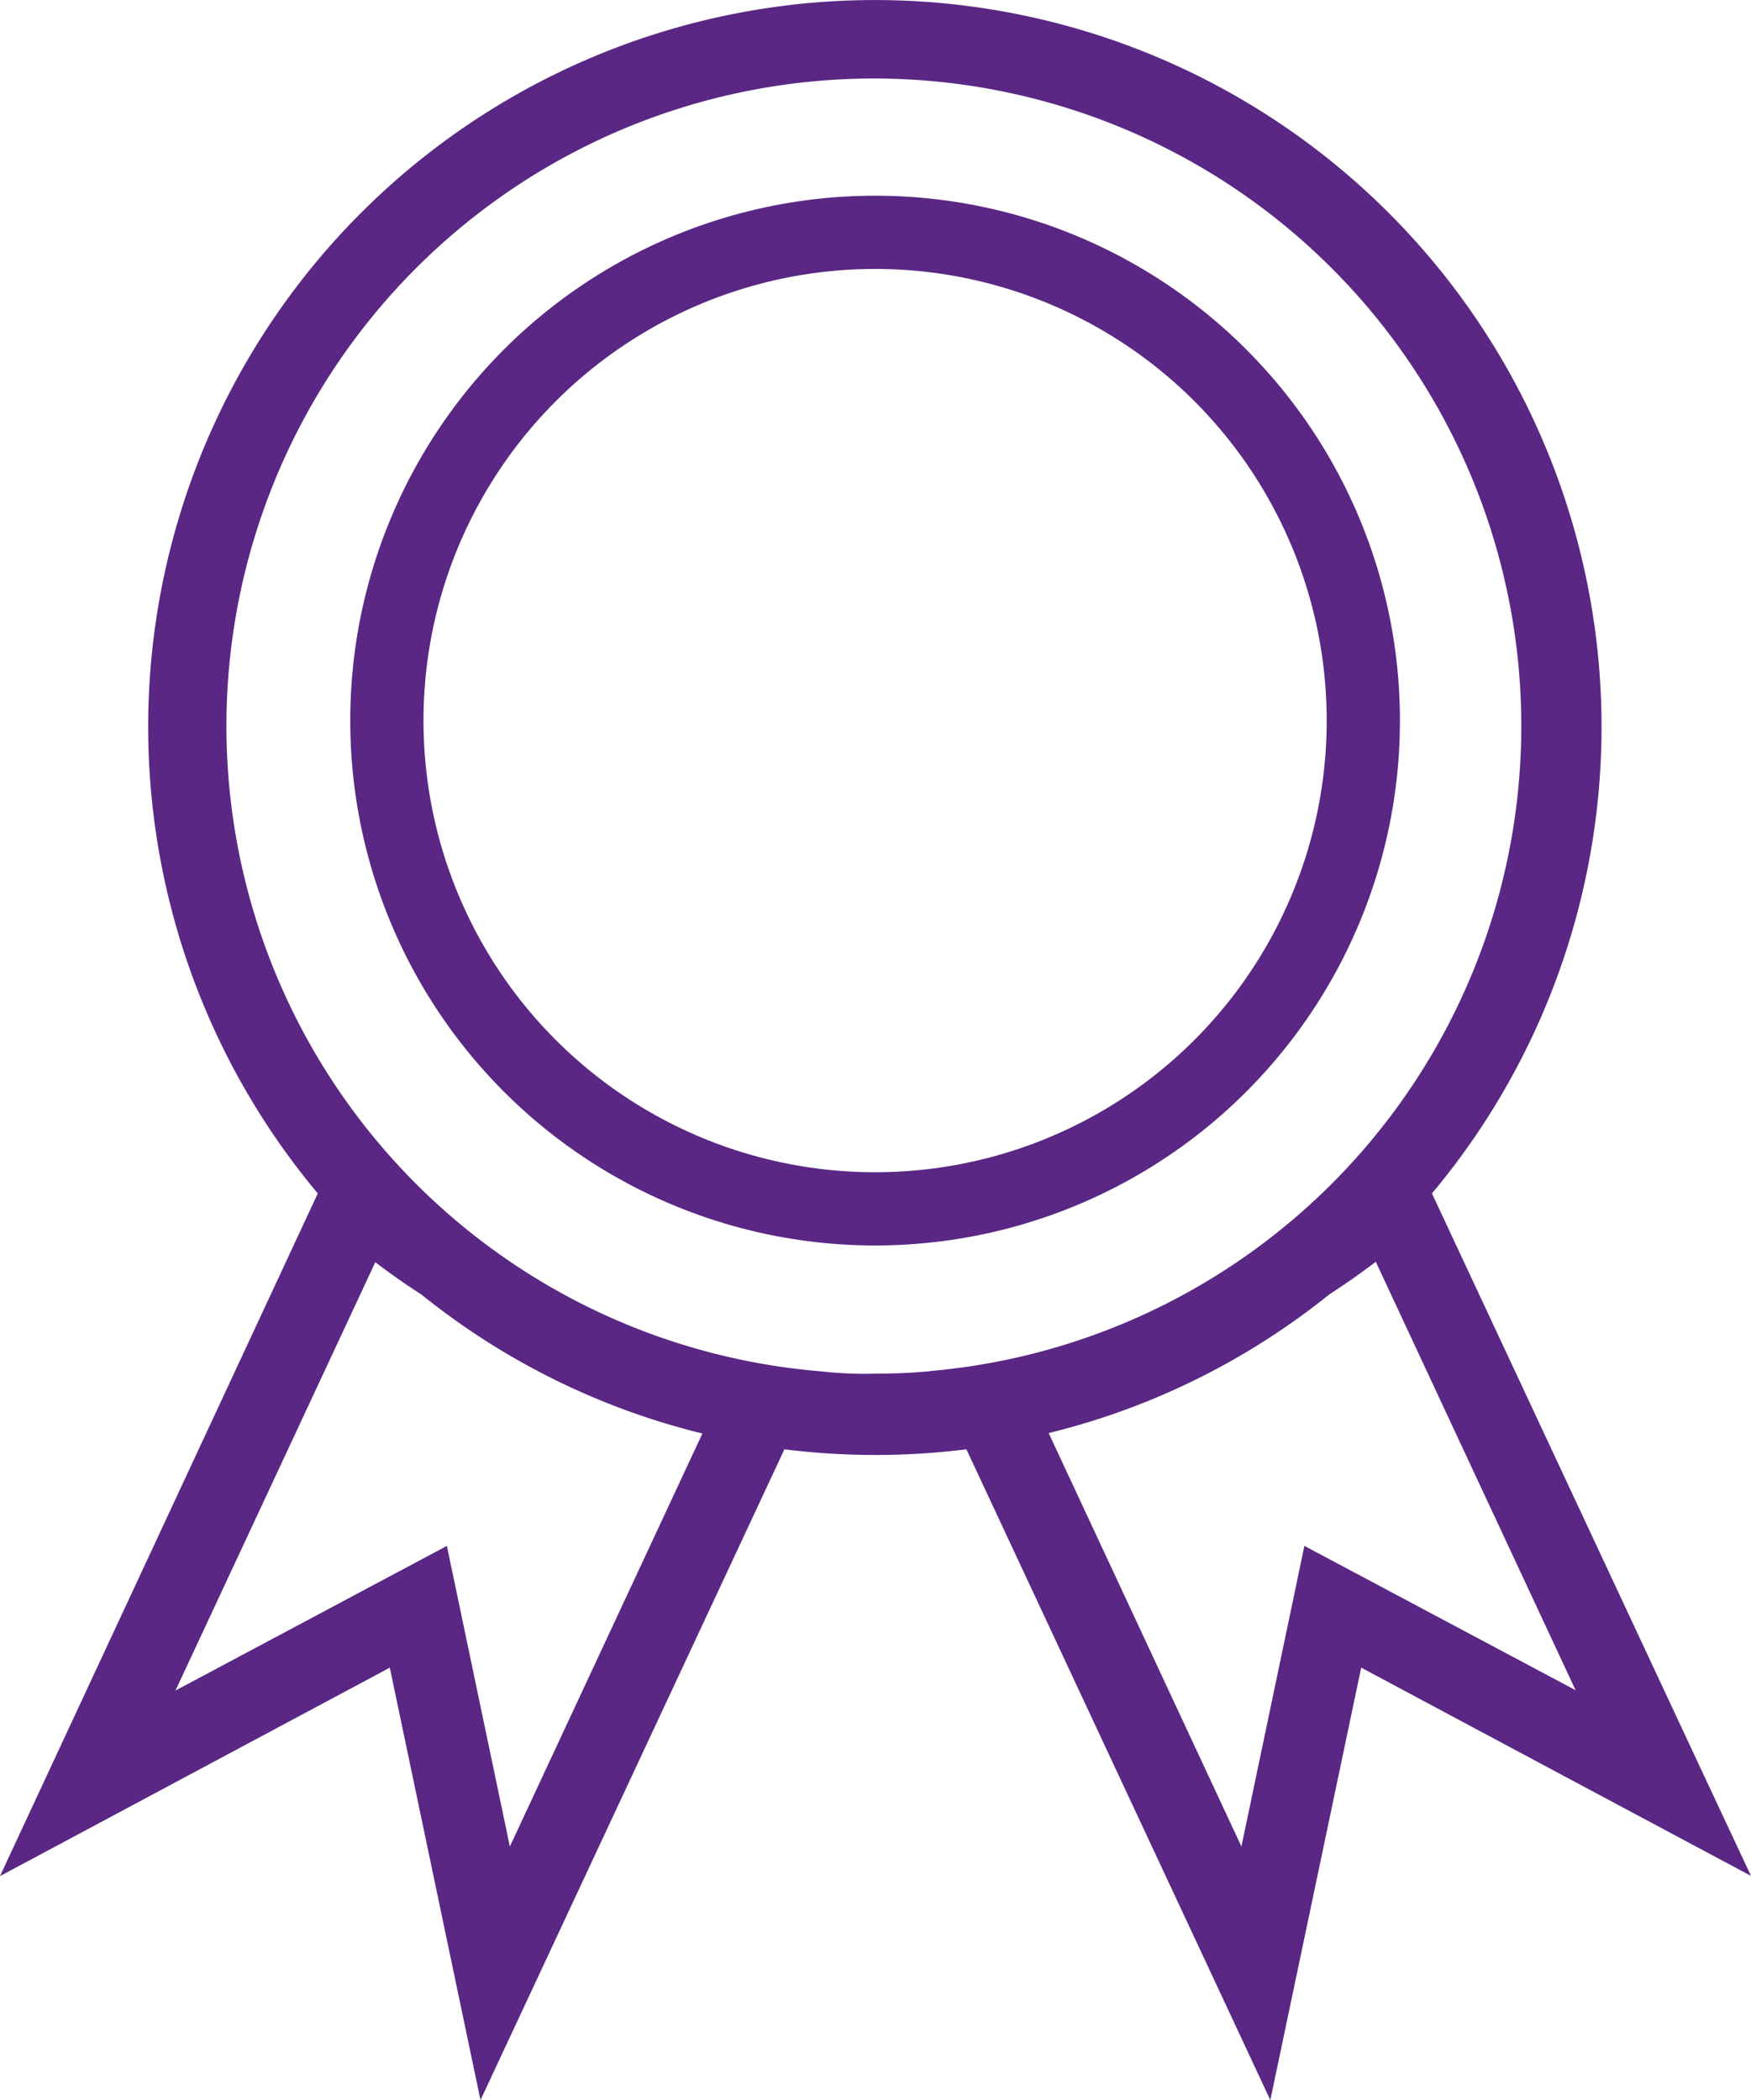 <svg xmlns="http://www.w3.org/2000/svg" xmlns:xlink="http://www.w3.org/1999/xlink" width="71.729" height="86.021" viewBox="0 0 71.729 86.021">
  <defs>
    <clipPath id="clip-path">
      <rect id="Rectangle_1662" data-name="Rectangle 1662" width="71.729" height="86.021" fill="#5a2784"/>
    </clipPath>
  </defs>
  <g id="Group_3488" data-name="Group 3488" transform="translate(-779 -3474)">
    <g id="Group_3348" data-name="Group 3348" transform="translate(779 3474)" clip-path="url(#clip-path)">
      <path id="Path_6115" data-name="Path 6115" d="M69.837,72.8,58.659,48.884a29.768,29.768,0,1,0-45.641,0L0,76.846l15.968-8.538,3.715,17.713L32.133,59.365a30.122,30.122,0,0,0,7.455,0L52.038,86.021l3.723-17.713,8.384,4.48,7.584,4.05ZM20.886,75.634l-2.58-12.313L7.188,69.246,15.374,51.7c.619.473,1.247.911,1.9,1.333a29.532,29.532,0,0,0,11.5,5.685Zm17.2-19.467c-.739.069-1.488.1-2.253.1a16.286,16.286,0,0,1-2.253-.1,26.522,26.522,0,1,1,4.54-.009Zm15.348,7.154-2.58,12.313L42.958,58.7a29.5,29.5,0,0,0,11.5-5.684c.653-.421,1.282-.86,1.9-1.333l8.186,17.55Z" transform="translate(0 0)" fill="#5a2784"/>
    </g>
    <g id="Ellipse_495" data-name="Ellipse 495" transform="translate(793.348 3482.016)" fill="none" stroke="#5a2784" stroke-width="3">
      <circle cx="21.5" cy="21.5" r="21.5" stroke="none"/>
      <circle cx="21.5" cy="21.5" r="20" fill="none"/>
    </g>
  </g>
</svg>
